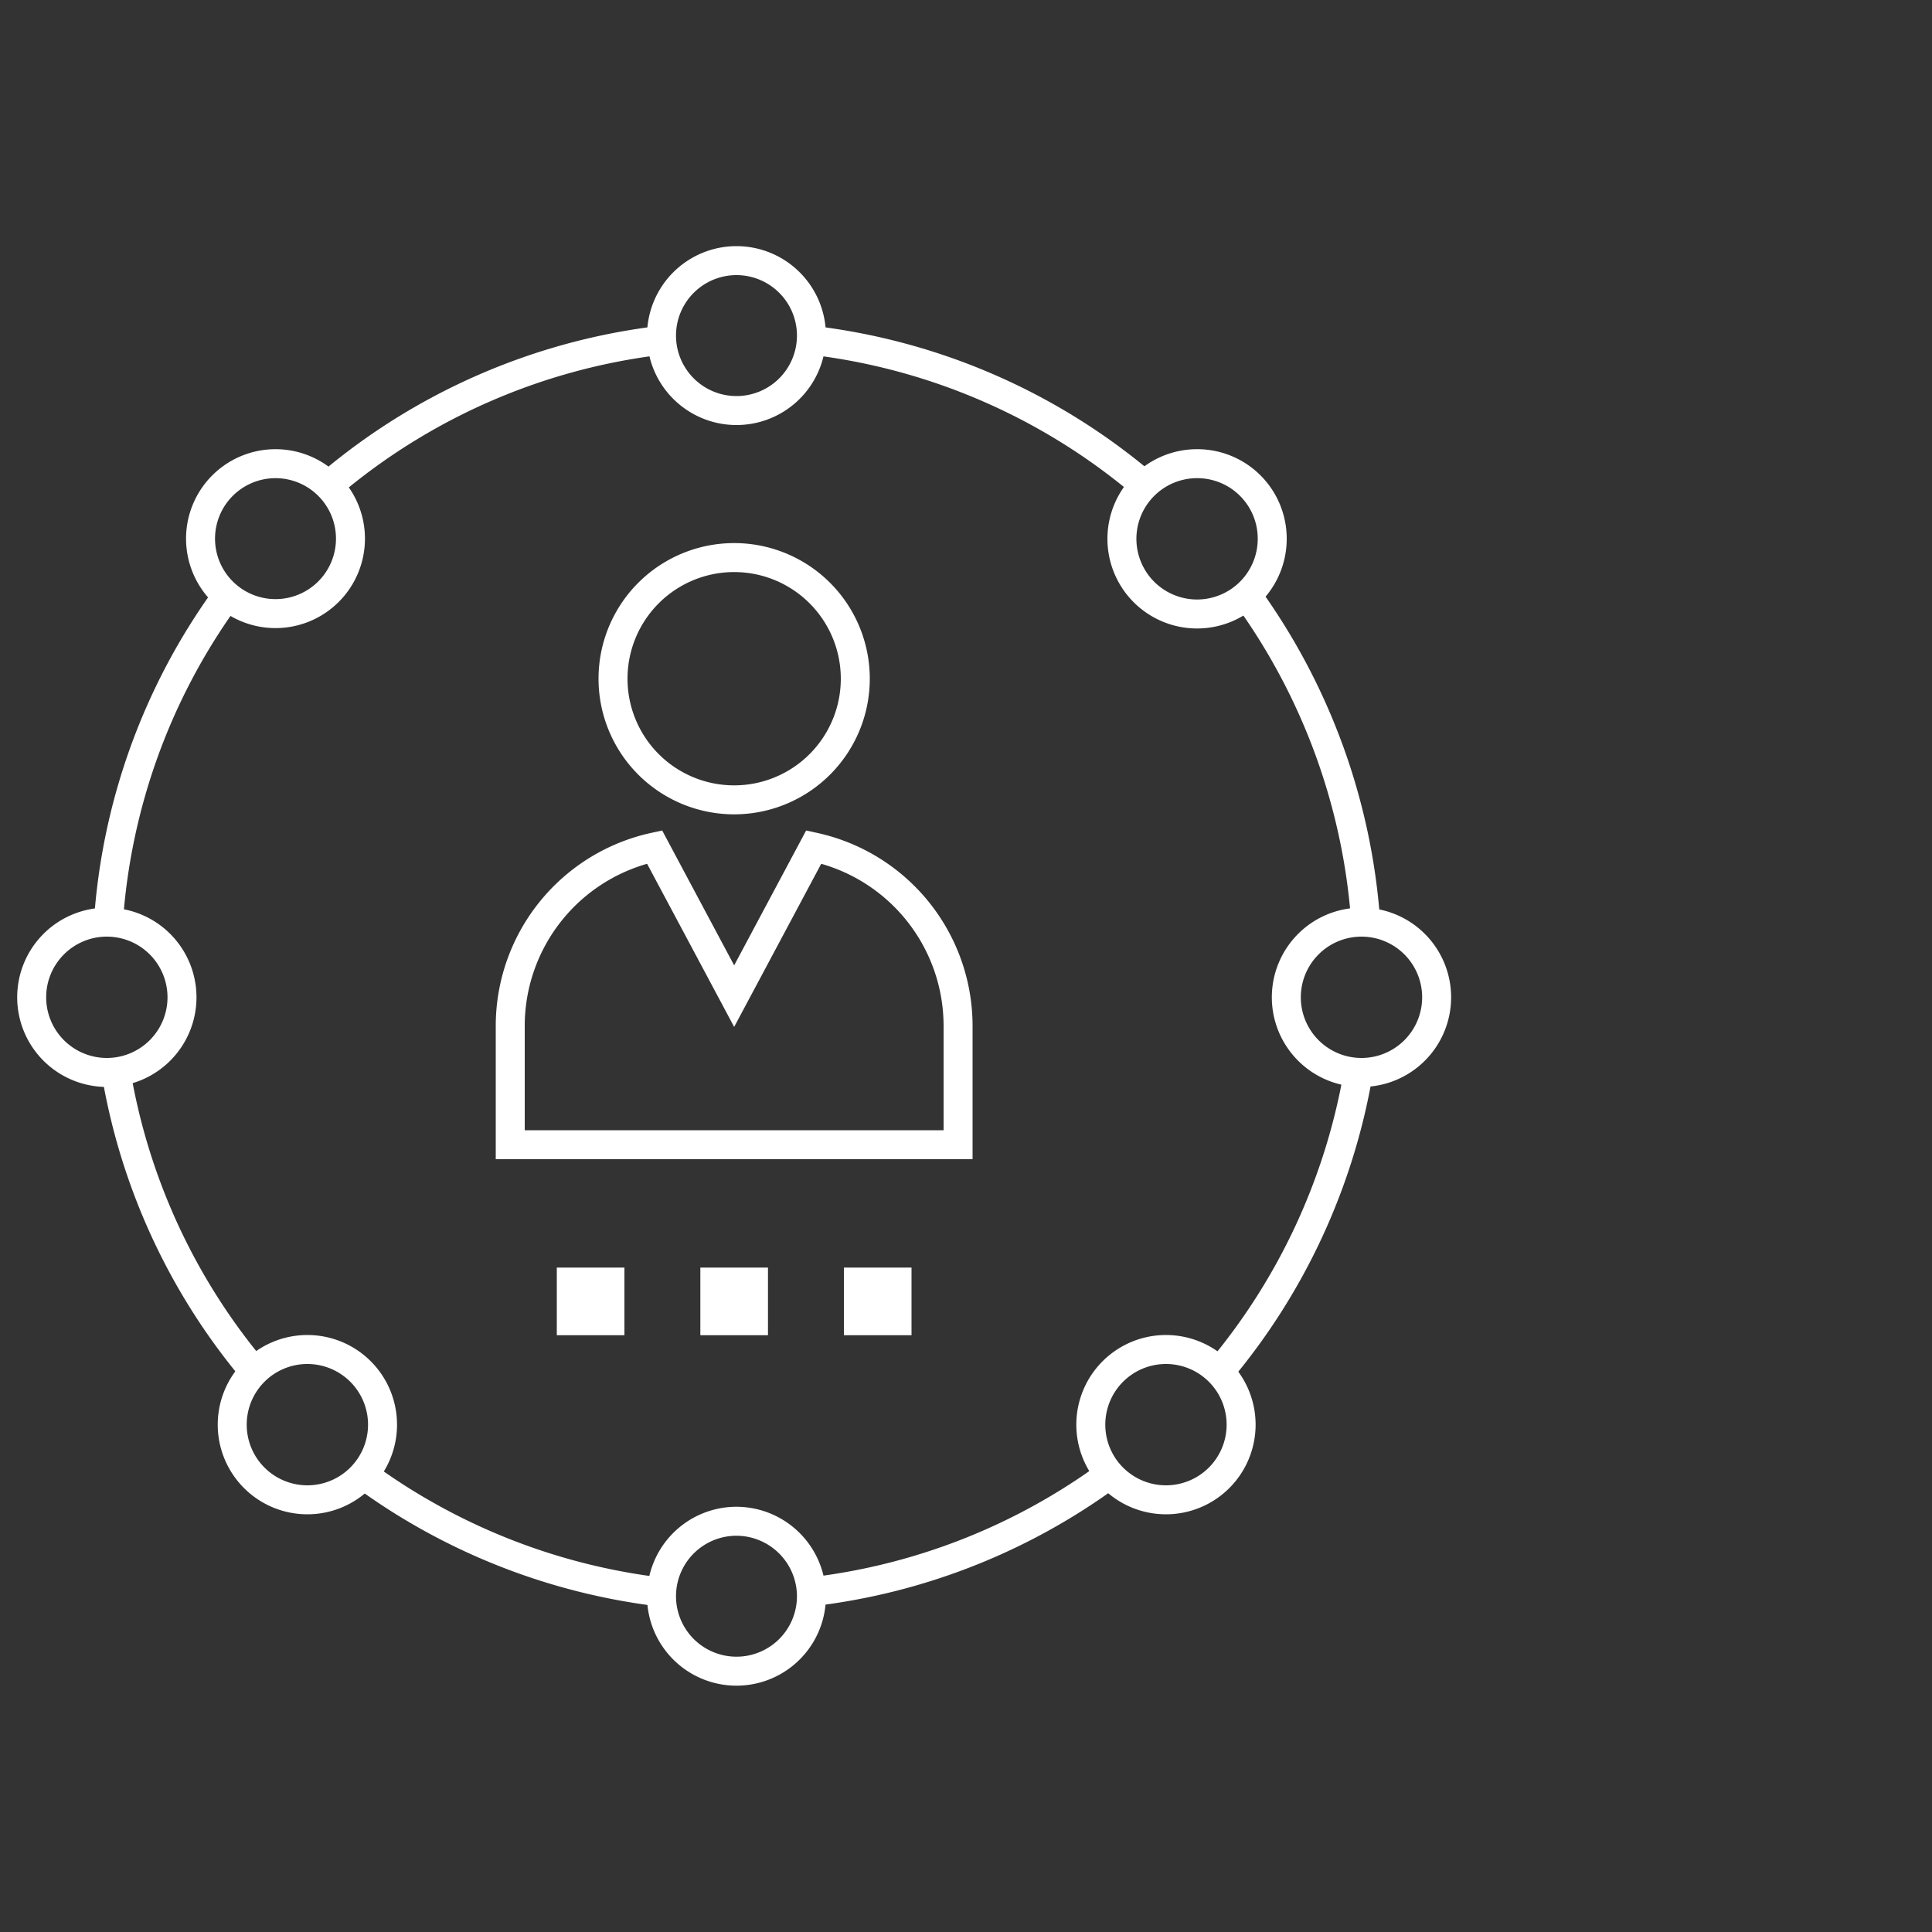 <svg id="stroke" xmlns="http://www.w3.org/2000/svg" viewBox="0 0 100 100"><rect x="0" y="0" width="100" height="100" fill="#333333" stroke="none"/><defs><style>.cls-1{fill:none;stroke:#fff;stroke-miterlimit:10;stroke-width:1.5px;}.cls-2{fill:#fff;}</style></defs><path class="cls-1" d="M31.73,35.13A6.27,6.27,0,1,0,38,28.86,6.27,6.27,0,0,0,31.73,35.13Z"/><path class="cls-1" d="M33.88,43.84,38,51.56l4.12-7.72a9.48,9.48,0,0,1,7.47,9.24v6.17H26.41V53.08A9.48,9.48,0,0,1,33.88,43.84Z"/><path class="cls-1" d="M42,17.38a3.88,3.88,0,1,1-3.88-3.89A3.88,3.88,0,0,1,42,17.38Z"/><path class="cls-1" d="M42,82.62a3.88,3.88,0,1,1-3.88-3.88A3.89,3.89,0,0,1,42,82.62Z"/><path class="cls-1" d="M64.24,73.73a3.89,3.89,0,1,1-3.88-3.88A3.89,3.89,0,0,1,64.24,73.73Z"/><path class="cls-1" d="M19.8,73.73a3.89,3.89,0,1,1-3.89-3.88A3.89,3.89,0,0,1,19.8,73.73Z"/><path class="cls-1" d="M9.42,51.61a3.89,3.89,0,1,1-3.89-3.88A3.89,3.89,0,0,1,9.42,51.61Z"/><path class="cls-1" d="M74.36,51.61a3.89,3.89,0,1,1-3.89-3.88A3.89,3.89,0,0,1,74.36,51.61Z"/><path class="cls-1" d="M65.85,27.85A3.89,3.89,0,1,1,62,24,3.88,3.88,0,0,1,65.85,27.85Z"/><path class="cls-1" d="M18.14,27.85A3.88,3.88,0,1,1,14.26,24,3.88,3.88,0,0,1,18.14,27.85Z"/><rect class="cls-2" x="43.68" y="65.61" width="3.5" height="3.5"/><rect class="cls-2" x="36.25" y="65.61" width="3.5" height="3.5"/><rect class="cls-2" x="28.82" y="65.61" width="3.5" height="3.5"/><path class="cls-1" d="M57.45,76.3A32.38,32.38,0,0,1,42,82.39"/><path class="cls-1" d="M70.31,55.5A32.58,32.58,0,0,1,63.12,71"/><path class="cls-1" d="M64.51,30.78a32.68,32.68,0,0,1,6.18,16.95"/><path class="cls-1" d="M42,17.61A32.43,32.43,0,0,1,59.22,25.1"/><path class="cls-1" d="M17,25.13a32.41,32.41,0,0,1,17.23-7.52"/><path class="cls-1" d="M5.61,47.73a32.35,32.35,0,0,1,6.14-16.89"/><path class="cls-1" d="M13.17,71A32.37,32.37,0,0,1,6,55.47"/><path class="cls-1" d="M34,82.36l-.15,0a32.48,32.48,0,0,1-15-6"/></svg>